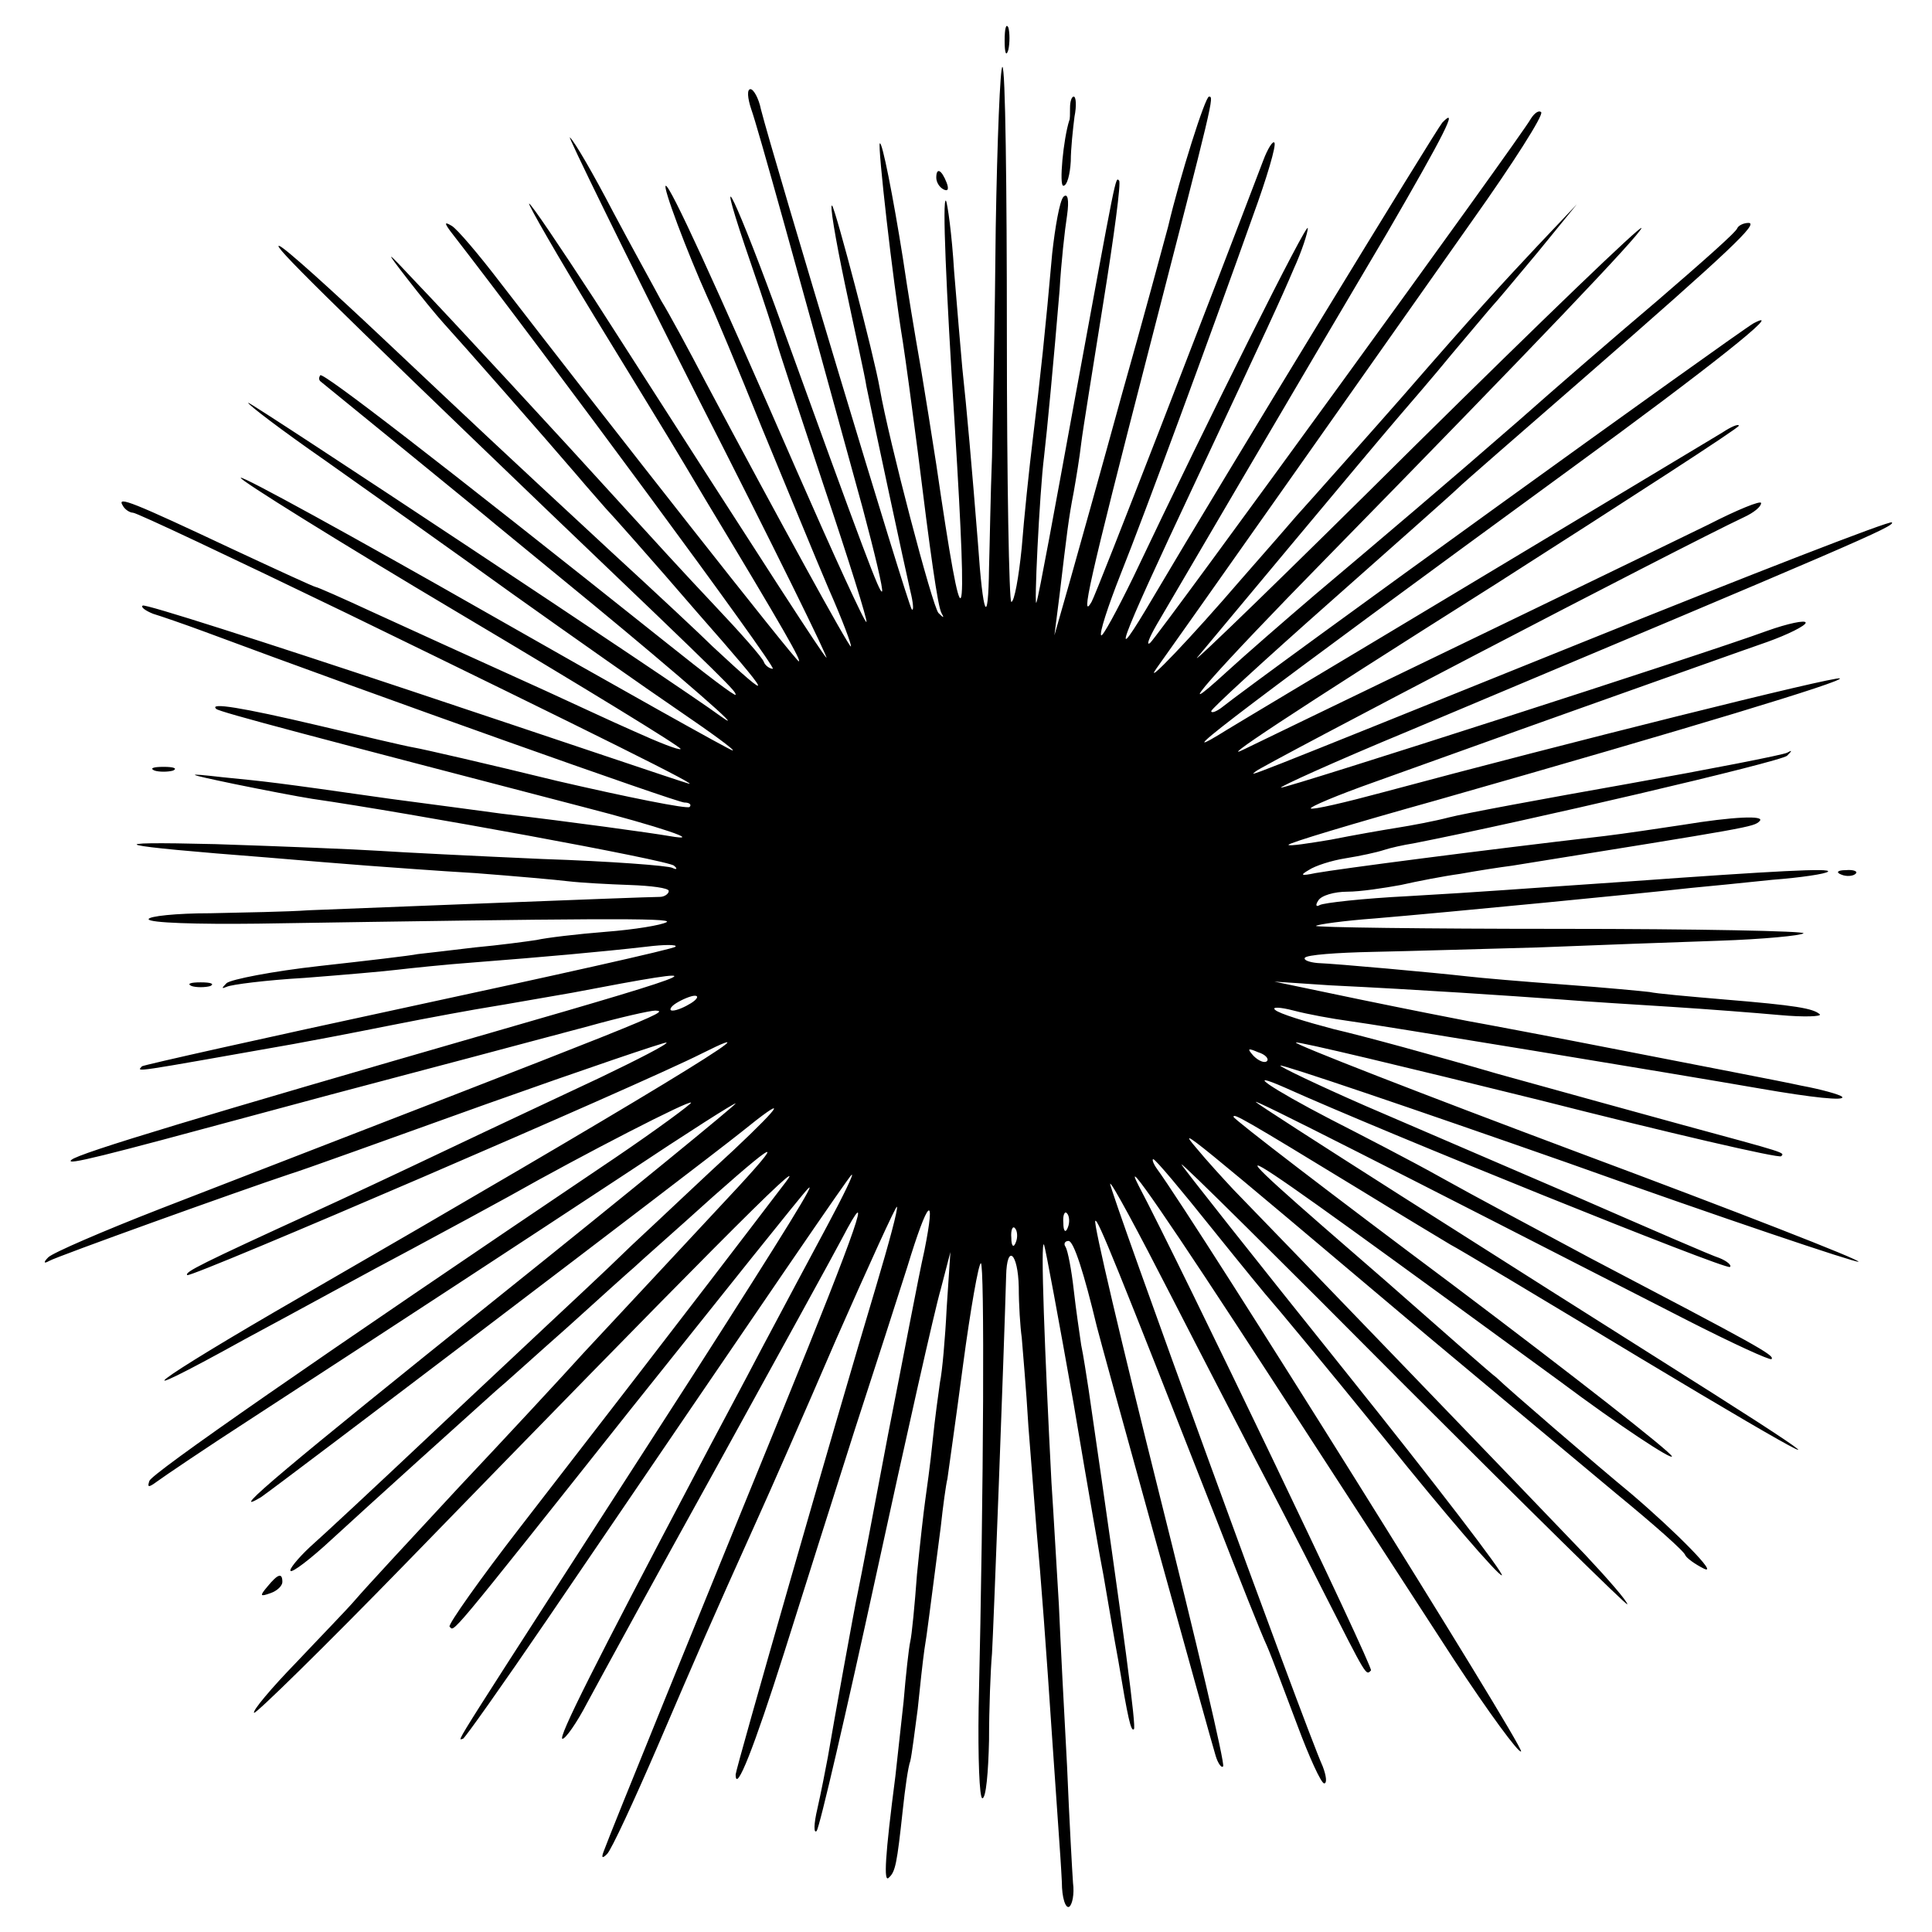 <svg version="1" xmlns="http://www.w3.org/2000/svg" width="346.667" height="346.667" viewBox="0 0 260 260"><path d="M135.2 5.5c0 1.6.2 2.2.5 1.2.2-.9.2-2.3 0-3-.3-.6-.5.1-.5 1.8zM134 30.7c-.1 12-.4 25.8-.5 30.8-.2 4.9-.3 11.7-.4 14.9-.1 8.1-.8 6.8-1.5-3.4-.8-10-1.5-18-2.1-23.5-.2-2.2-.7-8.1-1.1-13-.3-5-.9-9.2-1.1-9.5-.5-.4 0 11.5 1.2 30.5 1.8 29.1 1.2 30.4-2.5 5-.6-3.9-1.5-9.5-2-12.5-1.1-6.3-1.8-10.6-2.5-15.3-1.3-8.2-2.8-15.8-3.1-15.4-.3.3 1.7 18.2 3.1 26.7.4 2.6 1.2 8.5 2 14.7 1.7 13.8 2.7 20.9 3.2 21.8.4.7.3.7-.4 0-.8-.8-6.7-23.3-7.9-30.2-.8-4.6-5.9-23.9-6.4-24.6-.4-.5.4 4.3 1.7 10.5 1.3 6.2 2.7 12.4 2.9 13.8 1 4.9 5.2 24.5 5.9 27.5.4 1.6.5 2.8.2 2.5-.5-.5-18.7-61-20.3-67.3-.3-1.5-1-2.7-1.4-2.7-.5 0-.4 1.2.1 2.7.9 2.5 6.1 21.3 15 53.7 1.6 6 2.8 11 2.6 11.2-.3.3-2.1-4.4-14.4-38.4-6-16.3-8.3-20.4-3.2-5.6 1.7 4.9 3.2 9.6 3.4 10.4.2.8 3.1 9.6 6.4 19.5 3.3 9.8 5.9 18.1 5.7 18.2-.2.2-4.4-9-9.4-20.4C96 37.6 90.2 25 89.6 25c-.5 0 2.9 9 5.6 15 .9 1.9 4.2 9.8 7.3 17.5 3.2 7.7 7.2 17.5 9 21.7 1.9 4.3 3.2 7.8 3 7.8-.3 0-9.5-16.7-19.5-35.5-2.3-4.4-5-9.4-6-11-.9-1.7-3.9-7.1-6.5-12-2.6-5-5.2-9.5-5.8-10-.5-.6 7.2 15.2 17.2 35 10.1 19.8 17.8 35.5 17.3 35-.8-.9-6.2-9.2-31.2-48.2-4.7-7.2-8.6-13-8.8-12.9-.1.2 3.8 7 8.8 15.2 11.2 18.3 10.1 16.5 15.1 24.9C105.6 84.9 107.9 89 107.5 89c-.4 0-25.7-32.2-40.2-51-2.9-3.8-5.8-7.2-6.5-7.6-1-.6-1-.4-.2.7C73.1 47.2 104.7 90 104 90c-.4 0-1-.4-1.2-.9-.1-.5-3.2-4-6.8-7.8-3.6-3.8-8.9-9.6-11.9-12.9C75.3 58.7 60.6 42.8 56 38c-4.2-4.5-4.3-4.5-1.2-.5 1.7 2.2 3.9 4.9 4.9 6 2.2 2.4 13.8 15.6 17.9 20.4 1.6 1.9 3.4 3.9 3.9 4.5.6.6 6.2 6.9 12.4 14.1 10.2 11.6 10.7 12.6 2 4.5-1.4-1.4-7.5-7.1-13.6-12.7-16.4-15.2-16.8-15.6-30.7-28.7-7-6.6-13.3-12.3-14-12.5-1.2-.4 6.1 6.8 36.4 35.9 24.7 23.6 25 24 25 24.5 0 .3-4.2-2.9-9.2-6.9-31.5-25.1-46.3-36.5-46.7-36.1-.2.3-.2.6 0 .8 1.6 1.3 22.6 18.4 23.5 19.2.6.5 6.7 5.5 13.4 11 10.8 8.9 21.2 17.9 17 14.9-5.4-4-63.4-42.4-63.6-42.2-.1.2 4.5 3.7 10.4 7.8 5.8 4.1 17.1 12.1 25 17.8 8 5.7 18.1 12.8 22.5 15.8 4.4 3 7.7 5.4 7.3 5.4-.3 0-15.3-8.4-33.2-18.6-17.9-10.2-32.8-18.4-33-18.1-.3.2 13 8.5 29.5 18.3s29.9 18 29.7 18.2c-.2.2-3-.9-6.3-2.4-3.2-1.4-8.5-3.9-11.8-5.4-12.8-5.8-16.3-7.4-23.3-10.6-4.1-1.9-7.5-3.4-7.7-3.4-.2 0-5.2-2.3-11.2-5.1-13.4-6.3-15.6-7.2-14.8-5.9.3.6 1 1 1.4 1 .5 0 13.4 6.1 28.7 13.5 33.7 16.4 48.6 23.8 45.9 22.9-1.1-.3-17.9-6-37.4-12.5S19.4 81.2 19.2 81.5c-.3.2.4.7 1.4 1.1 1 .3 4.2 1.4 6.9 2.4 22.8 8.5 63.6 23 64.6 23 .7 0 1 .3.7.6-.3.3-8.3-1.3-17.8-3.5-9.4-2.3-18.1-4.3-19.3-4.5-1.2-.2-7.1-1.6-13-3-10.2-2.4-14.6-3.1-13.6-2.2.3.4 13.7 3.9 49.4 13.2 10.1 2.6 16.7 4.8 11.5 3.9-2.3-.4-13.1-1.9-22.5-3-2.2-.3-8.9-1.2-15-2-16.1-2.3-16.5-2.3-22.5-2.9-5.3-.6-5.2-.5 1.5.9 3.9.8 8.6 1.7 10.5 2 13.2 1.9 48.1 8.3 48.7 9 .5.4.4.6-.2.3-.5-.3-8.4-.9-17.5-1.2-9.1-.4-19-.9-22-1.1-3-.2-12.9-.6-22-.9-16.3-.4-13.7.2 7 1.8 4.7.4 10.8.9 13.5 1.1 2.8.2 9.3.7 14.5 1 5.2.4 10.9.9 12.5 1.1 1.7.2 5.4.4 8.3.5 2.8.1 5.2.4 5.2.8s-.6.8-1.2.8c-2.1 0-41.9 1.6-47.3 1.8-2.7.2-8.7.3-13.2.4-4.6 0-8.3.4-8.3.8 0 .5 6.6.7 14.7.6 44.5-.7 56.1-.8 55-.2-.7.4-4.3 1-8.2 1.3-3.8.3-8 .8-9.3 1.1-1.3.2-5 .7-8.3 1-3.3.4-6.8.8-7.7.9-.9.2-6.9.9-13.2 1.6-6.3.7-11.9 1.8-12.5 2.3-.7.7-.7.8 0 .5.6-.3 5.3-.9 10.5-1.2 5.2-.4 10.9-.9 12.5-1.1 1.7-.2 6.4-.7 10.5-1 9-.7 16.9-1.4 23-2.1 2.4-.3 4.2-.3 3.9 0-.2.3-16.4 3.9-35.9 8.1-19.5 4.2-35.6 7.8-35.9 8-.7.8-1.7.9 20.4-3 1.7-.3 7.5-1.4 13-2.5s11.6-2.2 13.5-2.5c1.9-.3 6.9-1.2 11-1.9 20.4-3.9 19.2-3.3-11 5.4-38.1 11-55.5 16.2-56.4 17.1-.9.8 4.2-.5 24.9-6.1 4.4-1.2 14.5-3.9 22.5-6s18-4.8 22.2-5.9c4.3-1.2 8.3-2.1 9-2.1 2.1.1.7.6-66.7 26.7-7.7 3-14.4 5.9-15 6.5-.7.7-.6.9.1.5 1-.6 25.5-9.4 32.4-11.7 1.4-.4 13.3-4.7 26.4-9.4 13.2-4.7 24.1-8.4 24.3-8.3.2.2-3.9 2.3-8.9 4.7-5.1 2.4-14.5 6.8-20.8 9.8-6.3 3-14.2 6.7-17.5 8.2-15.5 7.1-17.7 8.2-17.3 8.6.5.4 60.9-25.6 69.2-29.8 12.2-6.1-8 6.2-53.9 32.7-20.3 11.7-25.2 15.5-7.5 5.7 6.9-3.7 16.9-9.2 22.4-12.1 5.4-2.9 11.3-6.1 13.1-7.1 10.1-5.7 24.5-13.1 24.5-12.6 0 .2-4.6 3.6-10.2 7.4-41.1 27.7-62.4 42.5-62.7 43.5-.3.9-.1.9 1 .1.8-.6 6.7-4.6 13.2-8.8 20.6-13.4 34.8-22.7 50-32.7 8.1-5.4 14.7-9.6 14.7-9.4 0 .2-14.4 12-32 26.1-28.3 22.7-36.8 29.8-31.9 26.9 1.7-1.1 58.7-44.4 64.6-49.1 6.3-5.1 5.9-4.1-1 2.4-3.4 3.1-9.5 8.9-13.7 12.8-4.1 4-9.1 8.6-11 10.4-1.9 1.8-9.3 8.7-16.4 15.4-7 6.6-14.2 13.3-15.9 14.8-1.7 1.6-2.8 3-2.6 3.2.2.3 2.7-1.6 5.5-4.2 5-4.6 18.3-16.6 22.1-20 1.1-.9 5.5-4.9 9.8-8.7 4.3-3.9 8.3-7.5 8.9-8 .6-.6 5.4-4.8 10.6-9.5 9.6-8.5 9.7-8 .3 2-5 5.4-7.1 7.6-17.7 19-2.8 3.1-10.4 11.3-16.9 18.2-6.5 7-12.7 13.7-13.8 15-1.1 1.3-4.8 5.1-8.1 8.6-3.3 3.4-5.9 6.5-5.6 6.7.2.2 9.4-8.8 20.4-20.1 38.5-39.6 54.6-55.9 51.2-51.4-13.7 18-27.2 35.4-35.7 46.4-5.5 7.1-9.8 13.2-9.6 13.5.7.6-.9 2.6 24.5-29.4 12.3-15.4 22.9-28.7 23.7-29.5 1.4-1.5-2.9 5.5-15.2 24.7C59.1 238.1 61.6 234 62.3 234c.2 0 5.3-7.2 11.3-16 31.3-46 40.4-59.3 41-59.9.4-.3-1.1 2.8-3.3 6.9-2.2 4.1-6.1 11.4-8.7 16.3-2.5 4.8-6.6 12.4-9 17C80.2 223.7 75 234 75.7 234c.4 0 1.9-2.1 3.3-4.8 1.4-2.6 9.2-16.9 17.4-31.7 8.2-14.9 15.8-28.7 16.9-30.8 4.5-8.6 2.1-1.6-7.9 22.9-11.3 27.7-23.2 56.9-24.1 59.4-.4 1-.3 1.2.4.5.6-.6 3.6-7.1 6.8-14.5 5.5-12.8 7-16.3 13.4-30.5 1.5-3.3 6.3-14.2 10.6-24.2 4.4-10 8.1-18.1 8.2-17.9.2.2-1.1 5-2.8 10.7-5.7 19-18.9 65-18.9 65.7 0 2.7 2.5-3.7 6.5-16.3 2.6-8.3 6.9-21.8 9.5-30 2.7-8.3 5.9-18.2 7.1-22 2.8-9.2 3.9-10.2 2.3-2.2-.8 3.5-2.9 14.7-4.9 24.8-1.9 10.1-3.7 19.5-4 20.9-.6 2.8-3.3 17.8-4.1 22.5-.3 1.6-.9 4.7-1.4 6.9-.5 2.1-.5 3.4-.1 3 .4-.5 4-16 8-34.4s7.9-35.8 8.7-38.5l1.3-5-.5 7.5c-.2 4.1-.6 8.6-.9 10-.2 1.4-.7 5-1 8-.3 3-.8 6.6-1 8-.2 1.4-.7 5.8-1.1 9.9-.3 4.1-.7 8.2-.9 9-.2.9-.6 4.5-.9 8.1-.4 3.6-.9 8.1-1.1 10-1.4 10.8-1.6 14.4-.9 13.7.9-.8 1.1-1.8 1.9-9.2.3-2.8.7-5.7 1-6.5.2-.8.6-4 1-7 .3-3 .7-6.6.9-8 .4-2.4.6-4.3 2.2-16.5.3-2.8.7-5.7.9-6.5.1-.8 1.1-7.7 2.1-15.3 1-7.5 2.1-13.7 2.4-13.7.5 0 .4 29.5-.3 59.8-.1 6.7.1 12.2.5 12.2.5 0 .8-3.5.9-7.8 0-4.2.2-9.5.4-11.7.2-3.3 1.6-40.2 1.9-50.8.1-4.4 1.6-3.1 1.7 1.5 0 2.4.2 5.4.4 6.8.1 1.4.6 6.8.9 12 .4 5.2.9 11.5 1.1 14 .6 6.5 1.3 16 2.1 28 .4 5.8.8 11.6.9 13 .1 1.4.3 4.2.4 6.3 0 2.1.5 3.6 1 3.3.4-.3.7-1.7.5-3.2-.1-1.4-.5-8.5-.8-15.7-.4-7.3-.9-17-1.1-21.7-.3-4.7-.7-12.1-1-16.5-.9-17.4-1.5-32.9-1-32 .2.5 2 10.2 4 21.5 1.9 11.3 3.7 21.6 4 23 1 5.8 1.3 7.7 2 11.5 1.3 7.8 1.7 9.6 2.1 9.2.3-.3-1.1-11.4-6.1-45.7-.3-1.9-.7-4.6-1-6-.2-1.4-.7-4.7-1-7.4-.3-2.7-.8-5.3-1.1-5.8-.3-.4-.1-.8.4-.8.7 0 2.1 4.4 3.8 11.5.4 1.7 15.4 55.9 16 57.8.3 1 .8 1.7 1 1.4.3-.2-3.6-16.8-8.6-36.7-5-20-8.9-36.5-8.6-36.7.3-.4 2.8 5.8 16.3 40.2 3 7.7 6 15.3 6.8 17 .7 1.6 2.5 6.5 4.1 10.7 1.6 4.3 3.2 7.8 3.6 7.8.4 0 .3-1-.2-2.3-2.4-5.3-28.9-78.1-28.6-78.4.2-.2 3.8 6.5 8.1 14.9s9.5 18.4 11.5 22.3c2 3.8 6.1 11.7 9 17.5 6 11.8 5.8 11.5 6.5 10.8.4-.3-25.6-54.5-31.3-65.3-2.4-4.7 4.2 4.9 17.9 26 8.9 13.7 20 30.8 24.6 37.9 4.6 7 8.7 12.6 9 12.3.5-.5-43.6-71-49-78.4-.5-.7-.7-1.3-.5-1.3.3 0 3.8 4.2 7.8 9.2 4.1 5.1 7.7 9.5 8 9.8.3.3 7.3 8.7 15.4 18.7 8.1 10.1 15.2 18.3 15.7 18.3s-9-12.4-21.1-27.5c-12.1-15.1-22-27.6-22-27.8 0-.3 13.5 13.1 30 29.7 16.5 16.5 30 29.8 30 29.5 0-.4-2.6-3.4-5.7-6.7-6-6.3-42.9-44.6-47.3-49.1-1.4-1.5-3.6-3.9-5-5.6-2.9-3.4-1.1-1.9 31 25.2 9.1 7.6 20.6 17.2 25.5 21.3 5 4.1 9.2 7.8 9.3 8.3.2.4 1.3 1.2 2.5 1.8 2.1 1-3.7-4.9-9.8-10.1-4.5-3.7-16.8-14.3-18.1-15.6-.7-.5-7.4-6.4-14.9-13-26.3-22.8-25.6-22.3 23.3 13.4 8.3 6.2 15.2 10.7 15.2 10.2s-13.3-10.9-29.5-23.1c-16.2-12.1-29.5-22.3-29.5-22.6 0-.5 1.1.1 17 9.8 5.7 3.5 11.2 6.8 12.2 7.4 1 .5 12.5 7.4 25.6 15.3 23.8 14.3 28.3 16.5 9.7 4.7-30.1-19-61.1-38.7-61.5-39.2-.4-.5 17.3 8.5 58.3 29.5 5.9 3 10.9 5.3 11.1 5.1.5-.5-2.1-1.9-24.4-13.6-6.9-3.7-15.9-8.5-20-10.8-4.1-2.3-10.9-5.8-15-7.9-7.9-4.1-11.9-6.8-6-4.2 13.1 5.9 59.4 24.6 59.8 24.1.3-.2-.4-.8-1.4-1.2-1-.3-9.5-4-18.9-8.1-9.3-4-22.3-9.6-28.8-12.4-6.4-2.8-11.6-5.3-11.4-5.4.2-.2 17.6 5.7 38.7 13.1 21 7.5 38.6 13.4 39.1 13.3.4-.2-16.5-6.8-37.7-14.7-21.1-7.9-38.3-14.6-38-14.8.2-.2 14.8 3.3 32.6 7.7 17.7 4.5 32.4 7.9 32.7 7.6.5-.5.8-.4-13.2-4.2-5.5-1.5-16.7-4.6-25-6.9-8.2-2.4-18.1-5.1-22-6-3.8-1-7.4-2.1-7.9-2.6-.5-.4.6-.4 2.5.1s5.2 1.1 7.4 1.4c3.2.4 44.5 7.2 55.4 9.1 6.9 1.2 11.5 1.7 11 1.1-.3-.3-2.8-1-5.5-1.5-2.7-.6-13.2-2.6-23.4-4.6-10.2-2-19.8-3.8-21.5-4.1-1.6-.3-8.2-1.6-14.5-2.9l-11.5-2.4 7.5.5c12.4.6 24.1 1.4 31 1.9 3.6.3 10.3.7 15 1 4.7.3 11.2.8 14.5 1.1 3.3.3 5.7.2 5.4-.1-.9-.8-3.2-1.2-12.9-2-4.7-.4-9.2-.8-10-1-.8-.1-6-.6-11.5-1s-11.3-.9-13-1.1c-4.4-.5-17.6-1.7-20.2-1.8-1.1-.1-1.9-.4-1.7-.7.2-.4 4.3-.7 9.1-.8 4.9-.1 14.9-.4 22.3-.6 7.4-.3 18.4-.7 24.3-.9 6-.2 11.1-.7 11.4-1 .4-.3-14.4-.6-32.7-.6-18.3 0-33.1-.2-32.9-.4.2-.2 3.8-.7 7.9-1 9.6-.8 37.3-3.5 42.5-4.1 2.2-.2 7.2-.7 11-1.1 3.9-.3 7.2-.8 7.5-1.1.5-.5-7.1-.1-26.5 1.3-16.2 1.1-19.5 1.4-30 2-6 .3-11.4.9-11.9 1.2-.5.3-.6 0-.2-.6.4-.7 2.2-1.2 3.9-1.2 1.8 0 5-.5 7.2-.9 2.2-.5 5.8-1.2 8-1.5 2.2-.4 5.4-.9 7-1.1 32.3-5.2 32.5-5.2 33.3-6 .8-.8-3.6-.6-10.3.5-3.3.5-8 1.2-10.5 1.5-17.2 2-35.6 4.4-39 5-1.9.4-2.1.3-.9-.4.9-.6 3.1-1.3 5-1.6 1.9-.3 4.2-.8 5.1-1.1.9-.3 2.7-.7 4-.9 14.8-2.9 49.5-11 50.3-11.8.7-.7.7-.8 0-.4-.6.3-10.3 2.2-21.5 4.2-11.3 2-22.1 4-24 4.5-1.9.5-5.1 1.1-7 1.4-1.9.3-5.9 1-8.9 1.6-3 .5-5.6.9-5.7.7-.2-.2 8.8-2.9 19.9-6 34.4-9.8 54.8-16 54.3-16.4-.4-.4-37.6 8.9-61.4 15.3-5.2 1.4-9.5 2.4-9.8 2.2-.2-.2 3.6-1.8 8.4-3.5 4.8-1.7 17.5-6.3 28.2-10.1s21.9-7.8 24.8-8.8c2.8-1 5.2-2.2 5.2-2.6 0-.4-2.4.1-5.2 1.1-8.7 3.2-64.4 21.1-65.4 21.1-.5 0 7.2-3.5 17.1-7.6 60.2-25.3 65.6-27.6 65.1-28.1-.2-.3-19 7-41.8 16.2-48.6 19.6-44.4 17.9-43.8 17.3.7-.7 57-30.1 65.7-34.2 1.3-.6 2.3-1.4 2.3-1.9 0-.4-3.2.9-7.1 2.9-3.9 1.9-14.4 7-23.3 11.3-33.3 16.1-38.1 18.4-39.1 18.9-4 2 5.3-4.2 33.8-22.2 18-11.5 32.7-21 32.7-21.3 0-.3-1 .1-2.2.9-1.3.8-16.5 9.9-33.8 20.3-17.3 10.4-32.6 19.5-34 20.4-6.8 4.1 3.3-3.6 47.5-35.9 18.4-13.4 29.1-21.9 24.5-19.5-2 1.1-65.9 47.2-71.7 51.8-.7.5-1.3.7-1.3.4 0-.3 7.2-6.9 15.9-14.6 8.8-7.8 16.6-14.7 17.3-15.4.7-.7 8.3-7.3 16.8-14.7 20.2-17.6 23.7-21 22.3-21-.6 0-1.3.3-1.5.7-.1.5-5 4.8-10.8 9.8-5.8 4.9-14.1 12.1-18.5 16-10.1 8.8-17.9 15.4-27.5 23.5-4.1 3.5-9.5 8.2-11.9 10.4-8.3 7.6-1.8.2 13.5-15.4 28.4-29 41.9-43.2 42.3-44.3.2-.7-13.5 12.5-30.5 29.3-16.9 16.8-30.1 29.6-29.3 28.5C162.7 86.6 184 61 188.3 56c1.2-1.4 4.5-5.2 7.2-8.5 2.8-3.3 5.2-6.2 5.5-6.5.3-.3 2.9-3.4 5.9-7l5.3-6.5-5.3 5.6c-4.6 4.9-8.3 8.9-18.2 20.3-2.8 3.2-13.1 14.8-14.2 16-.5.6-3.9 4.5-7.5 8.6-6.7 7.8-13.2 14.6-11.4 12 1.6-2.2 31.4-44.5 42.6-60.4 5.4-7.6 9.6-14.2 9.2-14.5-.3-.3-.9.1-1.4.9-1.3 2.4-50 69.4-51.2 70.5-.6.5-.2-.6.9-2.5 2.4-4.1 18.8-32.1 31-52.7 7.6-13.1 9.7-17.2 7.4-14.8-.8.9-29.6 48.1-38.8 63.7-6.3 10.7-5 7.1 5.5-15.2 9.9-21.1 11.6-24.8 13.3-28.8 1.1-2.4 1.9-4.9 1.9-5.5 0-1.1-13 24.9-23.5 47-2.2 4.5-4.1 8-4.3 7.8-.3-.2.9-3.9 2.6-8.2 3.2-8 11.9-31.6 17.8-48.2 1.9-5.2 3.2-9.6 2.9-9.9-.2-.3-.9.8-1.5 2.4-7 18.4-22.4 58.2-23.1 59.4-1.5 2.6-.5-2.1 7.6-33.5 8.9-34.5 8.9-34.5 8.2-34.5-.5 0-3.9 10.7-5.5 17.5-.6 2.2-3.3 12.3-6.2 22.5-2.8 10.2-6 21.6-7.1 25.5l-2 7 .7-5.5c1-8.4 1.2-10.2 1.9-13.8.3-1.7.8-4.7 1-6.5.2-1.7 1.6-10.3 3-19.1 1.4-8.7 2.4-16.1 2.1-16.3-.5-.5-.3-1.3-6.1 30.2-2.5 13.7-4.7 25.7-5 26.5-.4 1.7.4-14.8 1-19.5.4-3.4 1.3-12.9 2.1-22.5.2-3.6.7-8.1 1-10 .3-2.1.1-3.1-.5-2.5-.5.6-1.1 4-1.5 7.6-.9 10.2-1.6 16.8-2.6 24.9-.5 4.1-1.2 10.8-1.5 14.7-.4 4-1 7.3-1.4 7.3-.3 0-.6-16.2-.6-36s-.2-36-.6-36c-.3 0-.7 9.8-.9 21.7zM93 135c-.8.5-1.9 1-2.5 1-.5 0-.3-.5.5-1s2-1 2.5-1c.6 0 .3.5-.5 1zm77.5 7.8c-.3.3-1.1 0-1.8-.7-.9-1-.8-1.1.6-.5 1 .3 1.5.9 1.2 1.2zm-26.8 22.4c-.3.8-.6.5-.6-.6-.1-1.1.2-1.7.5-1.3.3.3.4 1.2.1 1.9zm-7 2c-.3.8-.6.5-.6-.6-.1-1.1.2-1.7.5-1.3.3.3.4 1.2.1 1.9z"/><path d="M144 14.5c0 .8 0 1.6-.1 1.7-.8 2.5-1.4 8.8-.8 8.8.5 0 .9-1.5 1-3.3 0-1.7.3-4.4.5-6 .3-1.5.2-2.7-.1-2.7-.3 0-.5.7-.5 1.5zM126 23.9c0 .6.4 1.3 1 1.6.6.3.7-.1.4-.9-.7-1.8-1.4-2.1-1.4-.7zM20.8 103.7c.6.2 1.8.2 2.5 0 .6-.3.1-.5-1.3-.5-1.4 0-1.9.2-1.2.5zM247.8 117.7c.7.3 1.6.2 1.9-.1.4-.3-.2-.6-1.3-.5-1.1 0-1.4.3-.6.6zM25.8 132.7c.6.2 1.8.2 2.5 0 .6-.3.1-.5-1.3-.5-1.4 0-1.9.2-1.2.5zM36 213.5c-1.1 1.3-1 1.4.4.9.9-.3 1.6-1 1.6-1.5 0-1.3-.6-1.1-2 .6z"/></svg>
